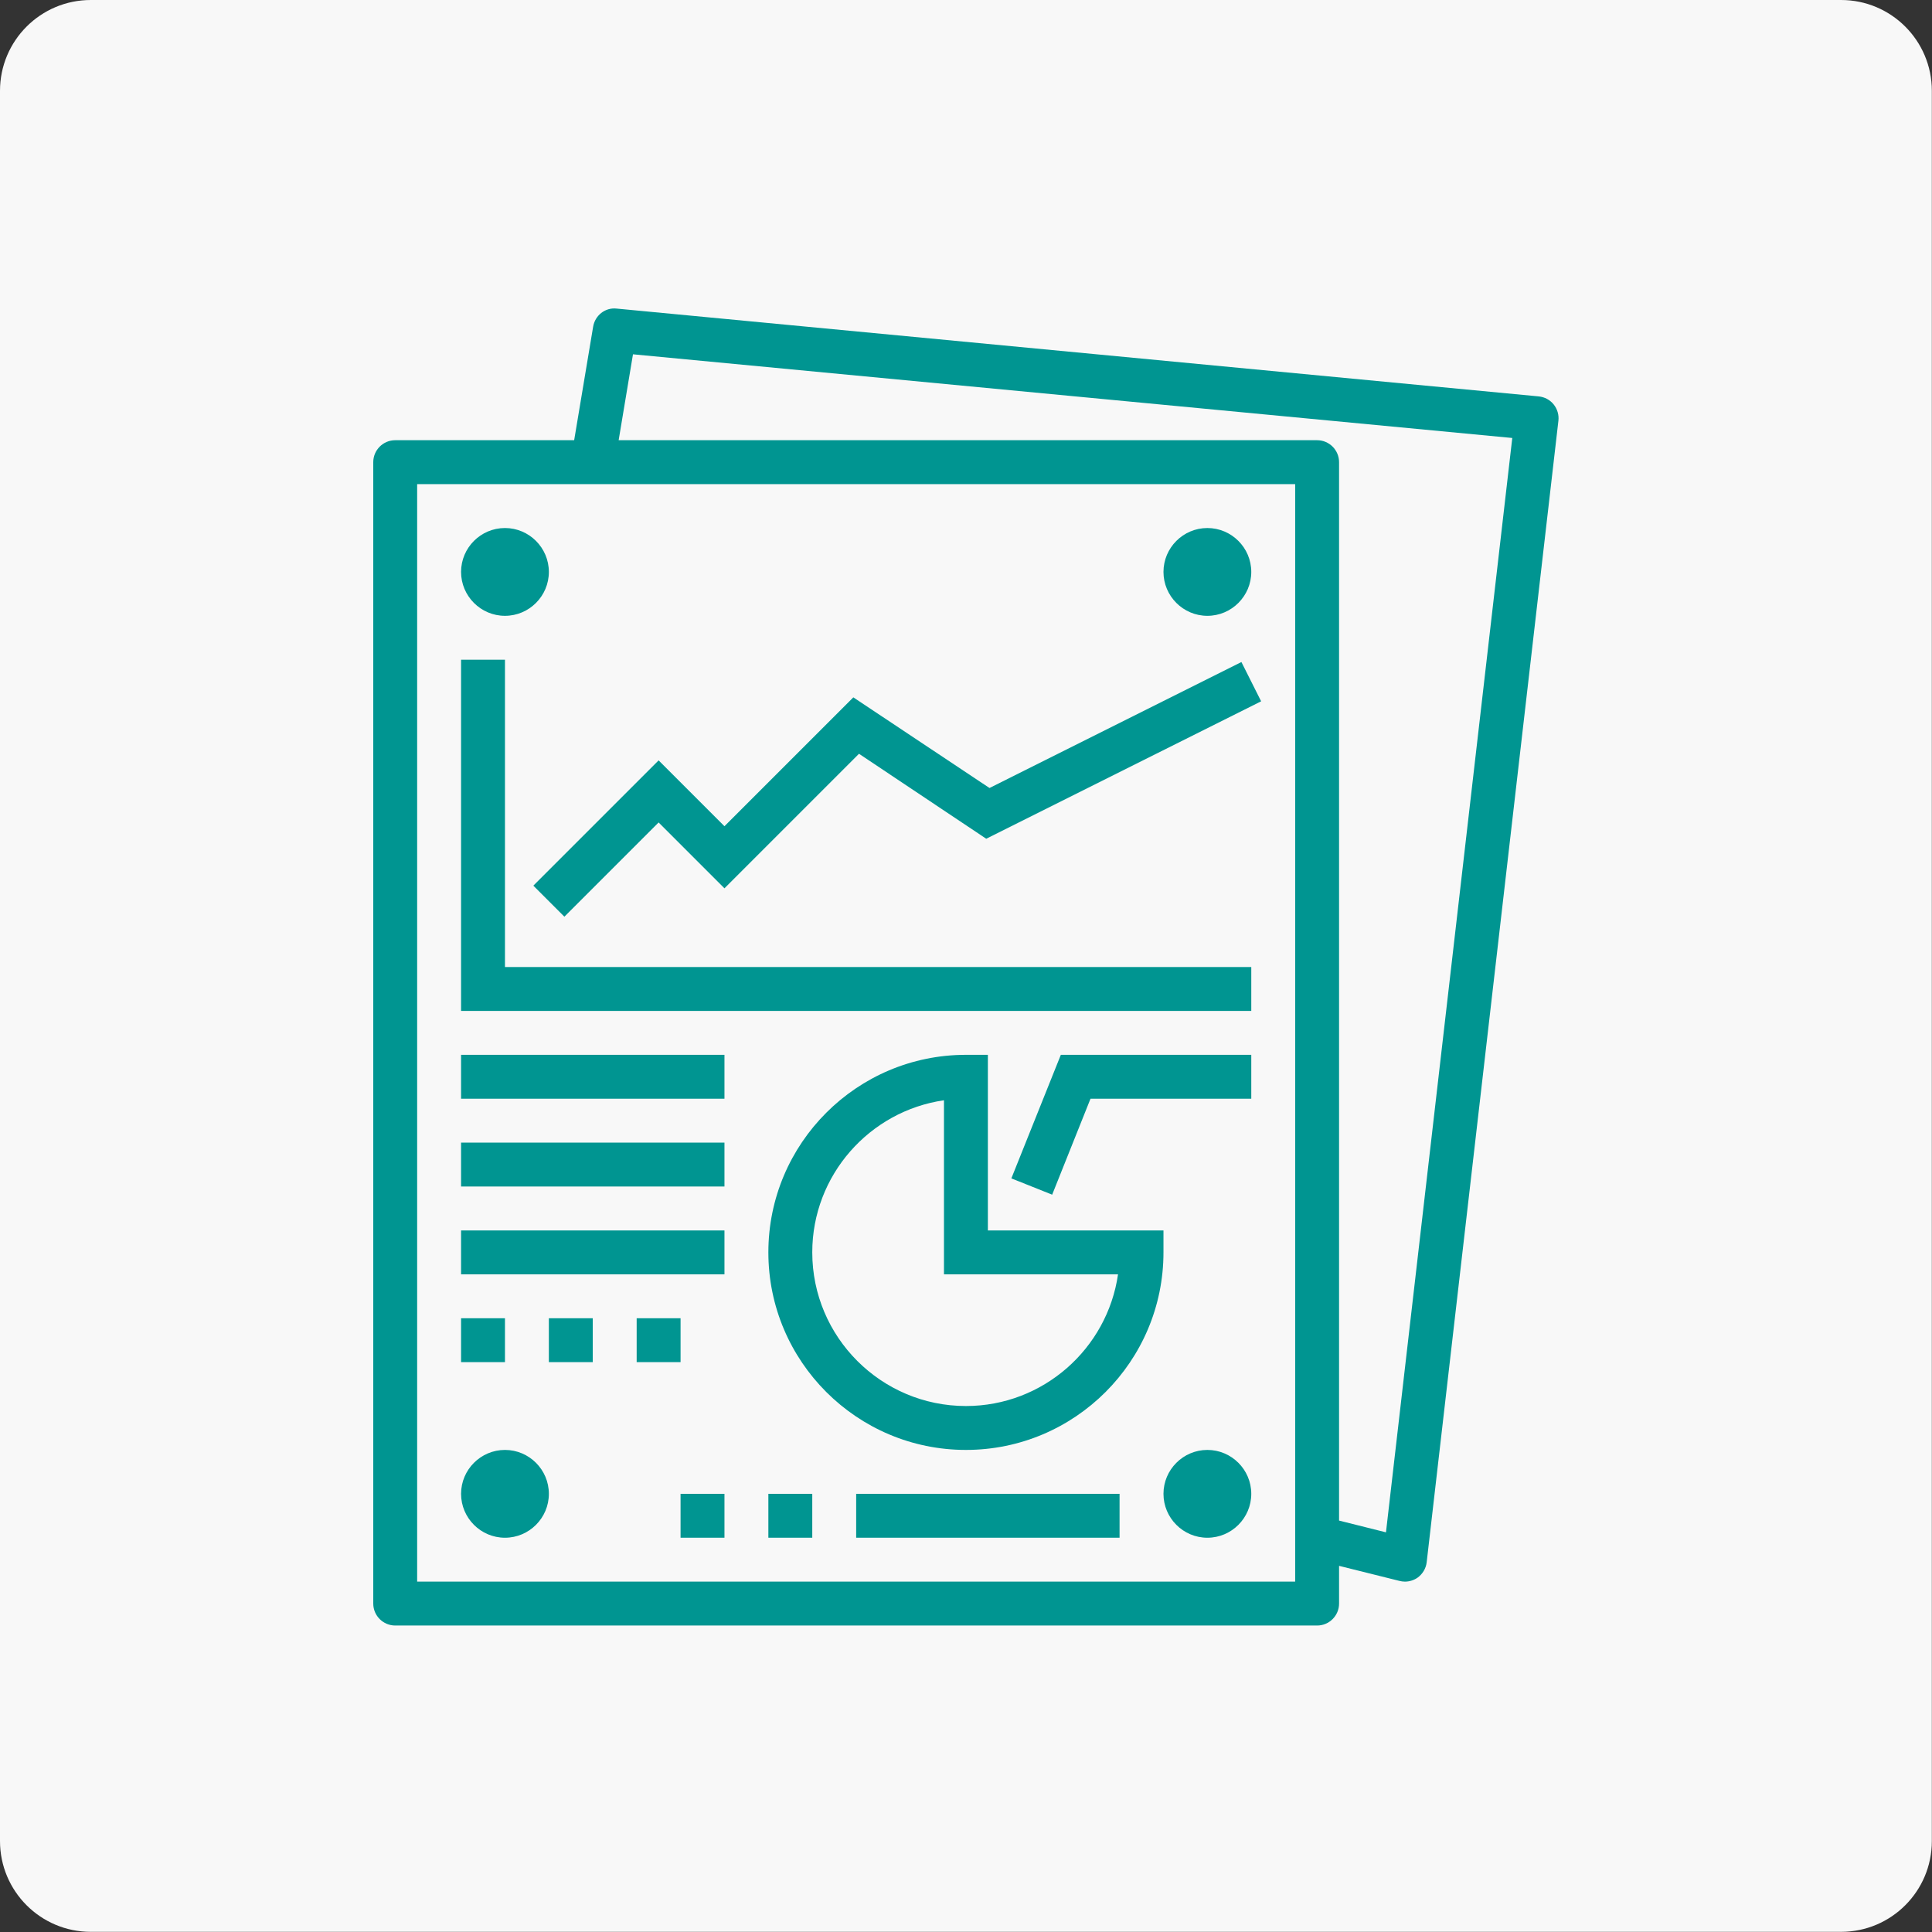 <?xml version="1.0" encoding="UTF-8" standalone="no"?>
<svg xmlns="http://www.w3.org/2000/svg" xmlns:xlink="http://www.w3.org/1999/xlink" xmlns:serif="http://www.serif.com/" width="100%" height="100%" viewBox="0 0 4167 4167" version="1.1" xml:space="preserve" style="fill-rule:evenodd;clip-rule:evenodd;stroke-linejoin:round;stroke-miterlimit:2;">
  <rect x="0" y="0" width="4167" height="4167" fill="#333333" stroke="none"/>
  <path d="M195.833,0l3775,0c108.16,0 195.834,87.674 195.834,195.833l-0,3775c-0,108.16 -87.674,195.834 -195.834,195.834l-3775,-0c-108.159,-0 -195.833,-87.674 -195.833,-195.834l-0,-3775c-0,-108.159 87.674,-195.833 195.833,-195.833Z" style="fill:#f8f8f8;"></path>
  <path d="M1330.27,665.603l1988.41,189.367c12.76,1.28 24.414,7.4 32.357,17.382c7.942,9.983 11.653,22.57 10.178,35.135l-284.072,2461.83c-1.475,13.499 -8.875,25.716 -19.965,33.659c-7.943,5.36 -17.383,8.333 -26.996,8.333c-3.885,0 -7.596,-0.564 -11.48,-1.475l-130.556,-32.552l0,81.358c0,26.085 -21.267,47.353 -47.331,47.353l-1988.41,-0c-26.085,-0 -47.353,-21.268 -47.353,-47.353l0,-2461.83c0,-26.085 21.268,-47.353 47.353,-47.353l385.959,0l40.864,-244.466c3.884,-24.414 25.89,-42.361 51.041,-39.388Zm1659.03,2639.37l272.418,-2360.31l-1896.49,-180.49l-30.902,185.286l1506.49,0c26.064,0 47.331,21.268 47.331,47.353l0,2282.81l101.15,25.348Zm-195.833,106.336l-0,-2367.14l-1893.73,0l-0,2367.14l1893.73,0Zm-1325.61,-94.683l0,-94.705l94.683,0l0,94.705l-94.683,0Zm-473.416,-757.487l0,-94.705l568.099,0l0,94.705l-568.099,0Zm94.684,-1230.92c-52.149,-0 -94.684,-42.535 -94.684,-94.683c0,-52.149 42.535,-94.683 94.684,-94.683c52.148,-0 94.683,42.534 94.683,94.683c-0,52.148 -42.535,94.683 -94.683,94.683Zm94.683,1609.66l-0,-94.683l94.683,-0l-0,94.683l-94.683,-0Zm-189.367,-568.121l0,-94.683l568.099,0l0,94.683l-568.099,0Zm1186.89,171.81l106.706,-266.493l410.742,0l-0,94.683l-346.745,0l-82.682,206.945l-88.021,-35.135Zm422.765,585.677c52.148,0 94.683,42.535 94.683,94.683c-0,52.171 -42.535,94.705 -94.683,94.705c-52.149,0 -94.684,-42.534 -94.684,-94.705c0,-52.148 42.535,-94.683 94.684,-94.683Zm-1514.97,0c52.148,0 94.683,42.535 94.683,94.683c-0,52.171 -42.535,94.705 -94.683,94.705c-52.149,0 -94.684,-42.534 -94.684,-94.705c0,-52.148 42.535,-94.683 94.684,-94.683Zm568.099,189.388l-0,-94.705l94.704,0l0,94.705l-94.704,0Zm476.953,-1617.06l543.337,-271.68l42.535,84.701l-592.904,296.441l-274.435,-183.268l-290.17,290.169l-142.013,-142.036l-203.256,203.255l-66.948,-66.948l270.204,-270.183l142.013,142.014l277.952,-277.951l293.685,195.486Zm-1139.74,1048.94l0,-94.684l568.099,0l0,94.684l-568.099,-0Zm1609.66,-1420.29c-52.149,-0 -94.684,-42.535 -94.684,-94.683c0,-52.149 42.535,-94.683 94.684,-94.683c52.148,-0 94.683,42.534 94.683,94.683c-0,52.148 -42.535,94.683 -94.683,94.683Zm-1514.97,1514.97l-0,94.683l-94.684,-0l0,-94.683l94.684,-0Zm378.732,-0l0,94.683l-94.683,-0l0,-94.683l94.683,-0Zm378.755,473.437l-0,-94.705l568.099,0l-0,94.705l-568.099,0Zm662.803,-615.473c0,235.048 -191.037,426.085 -426.085,426.085c-235.069,0 -426.106,-191.037 -426.106,-426.085c-0,-235.048 191.037,-426.085 426.106,-426.085l47.331,0l0,378.754l378.754,0l0,47.331Zm-757.487,0c0,182.726 148.677,331.402 331.402,331.402c166.624,0 304.948,-123.72 328.06,-284.049l-375.412,-0l-0,-375.413c-160.33,23.112 -284.05,161.437 -284.05,328.06Zm-662.803,-1278.26l-0,662.804l1609.66,-0l-0,94.683l-1704.34,-0l0,-757.487l94.684,-0Z" style="fill:#009591;"></path>
</svg>

